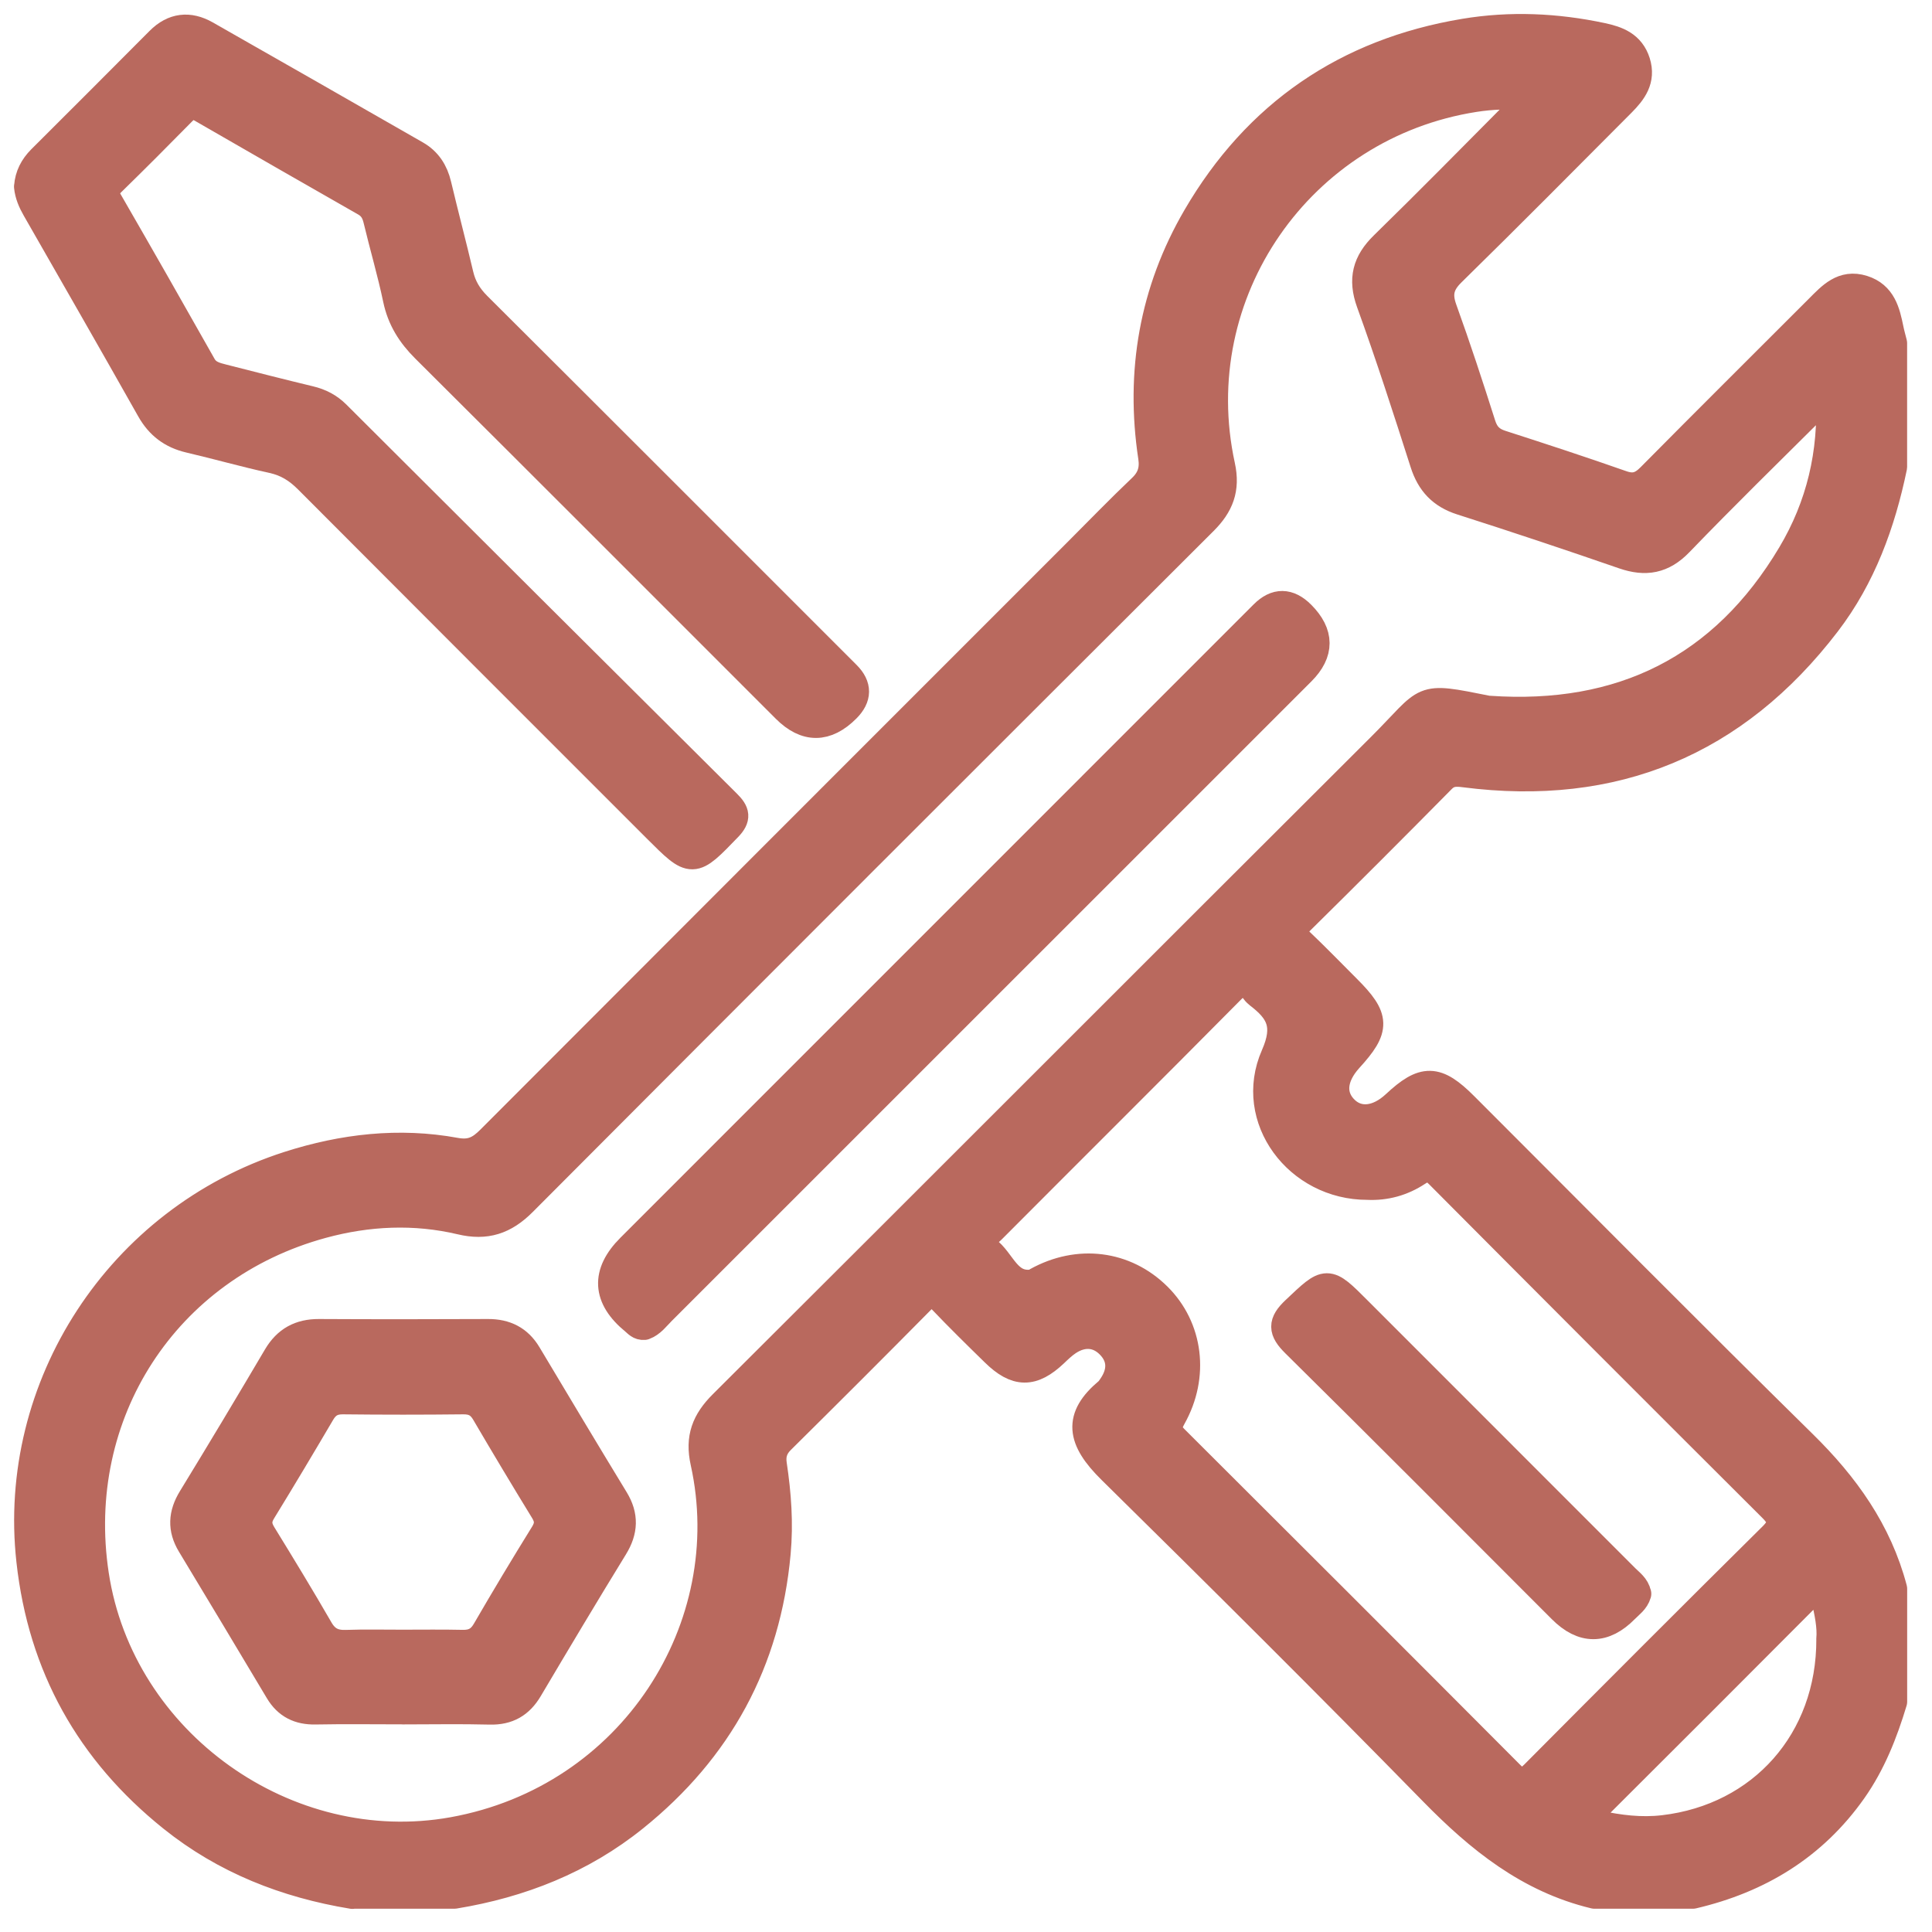 <svg width="69" height="69" viewBox="0 0 69 69" fill="none" xmlns="http://www.w3.org/2000/svg">
<path d="M12.585 67.675C10.213 67.285 8.034 66.431 6.15 64.919C3.206 62.558 1.5 59.512 1.084 55.738C0.395 49.515 4.263 43.557 10.31 41.616C12.255 40.992 14.252 40.761 16.271 41.132C16.833 41.234 17.149 41.059 17.511 40.696C24.491 33.7 31.482 26.713 38.469 19.724C39.235 18.958 39.989 18.177 40.774 17.431C41.11 17.112 41.216 16.769 41.149 16.326C40.69 13.287 41.19 10.403 42.735 7.751C44.88 4.07 48.09 1.867 52.302 1.166C53.941 0.893 55.581 0.967 57.208 1.313C57.759 1.43 58.247 1.611 58.441 2.224C58.636 2.845 58.315 3.268 57.924 3.663C55.904 5.69 53.891 7.723 51.848 9.725C51.43 10.134 51.342 10.499 51.538 11.043C52.031 12.408 52.483 13.788 52.922 15.169C53.041 15.54 53.24 15.743 53.606 15.861C55.048 16.326 56.491 16.798 57.919 17.3C58.356 17.454 58.636 17.354 58.948 17.038C60.945 15.02 62.959 13.02 64.967 11.011C65.401 10.577 65.819 10.107 66.531 10.331C67.225 10.548 67.363 11.147 67.487 11.753C67.521 11.922 67.57 12.089 67.611 12.256V16.678C67.193 18.694 66.499 20.603 65.238 22.25C61.967 26.523 57.642 28.308 52.305 27.62C51.984 27.579 51.74 27.577 51.489 27.832C49.799 29.544 48.099 31.244 46.386 32.934C46.111 33.205 46.145 33.372 46.402 33.616C46.983 34.168 47.541 34.744 48.108 35.311C49.15 36.353 49.161 36.728 48.179 37.804C47.577 38.466 47.526 39.157 48.043 39.647C48.52 40.099 49.215 40.022 49.832 39.446C50.847 38.499 51.301 38.506 52.291 39.496C56.322 43.525 60.33 47.579 64.394 51.576C65.898 53.054 67.071 54.689 67.613 56.743V60.775C67.275 61.895 66.85 62.975 66.172 63.938C64.762 65.938 62.816 67.118 60.459 67.669H56.946C54.6 67.106 52.833 65.676 51.181 63.988C47.394 60.119 43.553 56.3 39.694 52.5C38.58 51.404 38.464 50.624 39.574 49.696C39.623 49.655 39.66 49.597 39.696 49.545C40.089 48.993 40.064 48.453 39.626 48.017C39.217 47.608 38.674 47.561 38.146 47.909C37.967 48.028 37.809 48.18 37.653 48.329C36.873 49.066 36.3 49.065 35.522 48.302C34.887 47.682 34.252 47.059 33.64 46.417C33.364 46.126 33.175 46.142 32.899 46.422C31.24 48.101 29.568 49.77 27.89 51.431C27.632 51.687 27.55 51.962 27.602 52.308C27.759 53.356 27.837 54.398 27.738 55.469C27.383 59.349 25.67 62.481 22.656 64.908C20.778 66.421 18.598 67.28 16.228 67.669H12.587L12.585 67.675ZM54.578 3.448C53.897 3.381 53.271 3.406 52.654 3.503C46.436 4.477 42.263 10.455 43.612 16.636C43.793 17.467 43.562 18.039 42.992 18.608C34.874 26.707 26.764 34.812 18.67 42.935C18.015 43.592 17.355 43.809 16.458 43.595C14.806 43.204 13.137 43.283 11.509 43.726C5.904 45.251 2.514 50.496 3.389 56.244C4.301 62.236 10.248 66.464 16.182 65.393C22.597 64.234 26.457 58.093 25.158 52.222C24.965 51.35 25.198 50.758 25.813 50.145C33.66 42.327 41.481 34.484 49.326 26.663C51.086 24.908 50.614 24.842 53.118 25.342C53.14 25.346 53.161 25.346 53.183 25.348C57.902 25.674 61.548 23.884 63.98 19.796C65.006 18.072 65.458 16.177 65.349 14.141C65.049 14.179 64.945 14.39 64.8 14.536C63.185 16.141 61.558 17.733 59.98 19.37C59.381 19.993 58.771 20.095 57.989 19.826C56.065 19.16 54.133 18.515 52.194 17.896C51.484 17.668 51.08 17.236 50.856 16.532C50.242 14.613 49.624 12.695 48.938 10.803C48.637 9.969 48.8 9.366 49.416 8.763C50.998 7.218 52.548 5.643 54.106 4.074C54.27 3.911 54.483 3.781 54.575 3.446L54.578 3.448ZM48.838 42.352C46.362 42.357 44.543 39.943 45.528 37.702C46.004 36.62 45.709 36.1 44.956 35.521C44.906 35.481 44.855 35.435 44.818 35.383C44.538 34.993 44.31 34.999 43.955 35.359C41.119 38.224 38.259 41.064 35.414 43.92C35.226 44.108 34.797 44.341 35.217 44.63C35.789 45.025 35.961 45.995 36.919 45.83C36.959 45.823 36.991 45.784 37.03 45.764C38.512 44.942 40.182 45.152 41.345 46.306C42.469 47.422 42.69 49.14 41.865 50.611C41.686 50.93 41.677 51.124 41.946 51.391C45.953 55.383 49.952 59.381 53.945 63.389C54.27 63.714 54.487 63.68 54.797 63.367C57.623 60.524 60.455 57.686 63.304 54.866C63.697 54.477 63.663 54.224 63.293 53.856C59.318 49.894 55.352 45.922 51.394 41.943C51.125 41.672 50.931 41.656 50.623 41.86C50.088 42.214 49.485 42.384 48.836 42.352H48.838ZM65.367 58.542C65.408 58.102 65.302 57.593 65.186 57.087C65.101 56.719 64.945 56.603 64.628 56.92C62.061 59.498 59.488 62.071 56.91 64.639C56.634 64.914 56.668 65.07 57.041 65.151C57.824 65.321 58.598 65.421 59.413 65.326C62.918 64.916 65.379 62.169 65.369 58.542H65.367Z" fill="#B9695E" stroke="#B9695E" stroke-miterlimit="10" stroke-linejoin="round"/>
<path d="M1.002 6.666C1.03 6.278 1.196 5.963 1.466 5.69C2.878 4.282 4.288 2.874 5.695 1.458C6.195 0.954 6.755 0.897 7.35 1.234C9.856 2.657 12.355 4.09 14.856 5.521C15.274 5.76 15.511 6.13 15.622 6.6C15.877 7.674 16.16 8.74 16.413 9.814C16.515 10.252 16.724 10.596 17.043 10.916C21.449 15.305 25.844 19.706 30.242 24.104C30.639 24.502 30.636 24.902 30.233 25.306C29.507 26.035 28.783 26.038 28.061 25.317C23.77 21.026 19.483 16.732 15.183 12.451C14.673 11.944 14.325 11.393 14.176 10.682C13.977 9.73 13.699 8.794 13.473 7.846C13.408 7.575 13.294 7.373 13.048 7.231C11.091 6.113 9.135 4.994 7.185 3.867C6.904 3.704 6.714 3.772 6.504 3.986C5.668 4.836 4.826 5.681 3.974 6.513C3.752 6.731 3.716 6.91 3.877 7.19C5.004 9.142 6.12 11.099 7.227 13.061C7.401 13.368 7.684 13.436 7.976 13.51C9.004 13.772 10.03 14.035 11.062 14.283C11.433 14.371 11.745 14.532 12.016 14.801C16.664 19.439 21.314 24.076 25.971 28.704C26.278 29.009 26.33 29.208 26 29.549C24.726 30.867 24.739 30.878 23.452 29.592C19.299 25.439 15.145 21.288 10.999 17.128C10.635 16.762 10.246 16.514 9.733 16.403C8.739 16.186 7.759 15.906 6.769 15.675C6.138 15.528 5.691 15.192 5.37 14.622C4.019 12.225 2.647 9.839 1.282 7.452C1.14 7.206 1.029 6.949 1 6.664L1.002 6.666Z" fill="#B9695E" stroke="#B9695E" stroke-miterlimit="10" stroke-linejoin="round"/>
<path d="M14.381 61.084C13.34 61.084 12.302 61.069 11.261 61.089C10.684 61.1 10.258 60.892 9.962 60.397C8.916 58.65 7.874 56.902 6.819 55.16C6.479 54.597 6.511 54.075 6.852 53.517C7.88 51.836 8.893 50.145 9.894 48.448C10.239 47.863 10.721 47.605 11.39 47.608C13.405 47.619 15.419 47.617 17.434 47.608C18.051 47.606 18.517 47.836 18.838 48.372C19.872 50.102 20.905 51.831 21.953 53.551C22.31 54.136 22.286 54.671 21.929 55.252C20.898 56.931 19.888 58.624 18.883 60.32C18.564 60.86 18.132 61.109 17.498 61.093C16.46 61.066 15.419 61.086 14.379 61.086L14.381 61.084ZM14.37 58.703C15.084 58.703 15.8 58.693 16.514 58.709C16.899 58.718 17.156 58.587 17.357 58.24C18.029 57.08 18.72 55.93 19.427 54.789C19.613 54.489 19.613 54.254 19.432 53.958C18.72 52.796 18.019 51.626 17.33 50.45C17.143 50.132 16.908 50.008 16.539 50.012C15.111 50.028 13.681 50.028 12.253 50.012C11.882 50.008 11.65 50.143 11.466 50.457C10.775 51.632 10.077 52.803 9.363 53.966C9.178 54.265 9.187 54.504 9.367 54.798C10.059 55.923 10.745 57.051 11.405 58.194C11.631 58.585 11.923 58.725 12.357 58.711C13.028 58.687 13.699 58.705 14.37 58.703Z" fill="#B9695E" stroke="#B9695E" stroke-miterlimit="10" stroke-linejoin="round"/>
<path d="M23.008 47.355C22.841 47.371 22.758 47.26 22.66 47.179C21.644 46.348 21.596 45.473 22.514 44.555C30.052 37.015 37.592 29.475 45.13 21.936C45.574 21.492 46.021 21.497 46.474 21.95C47.153 22.63 47.156 23.307 46.483 23.981C38.867 31.596 31.25 39.213 23.634 46.826C23.438 47.022 23.269 47.26 23.008 47.355Z" fill="#B9695E" stroke="#B9695E" stroke-miterlimit="10" stroke-linejoin="round"/>
<path d="M58.475 56.92C58.405 57.166 58.198 57.302 58.035 57.469C57.286 58.23 56.534 58.233 55.779 57.478C52.609 54.308 49.448 51.128 46.257 47.978C45.786 47.513 45.776 47.248 46.257 46.794C47.403 45.71 47.381 45.687 48.493 46.801C51.679 49.987 54.865 53.173 58.05 56.361C58.215 56.526 58.421 56.665 58.473 56.922L58.475 56.92Z" fill="#B9695E" stroke="#B9695E" stroke-miterlimit="10" stroke-linejoin="round"/>
</svg>
